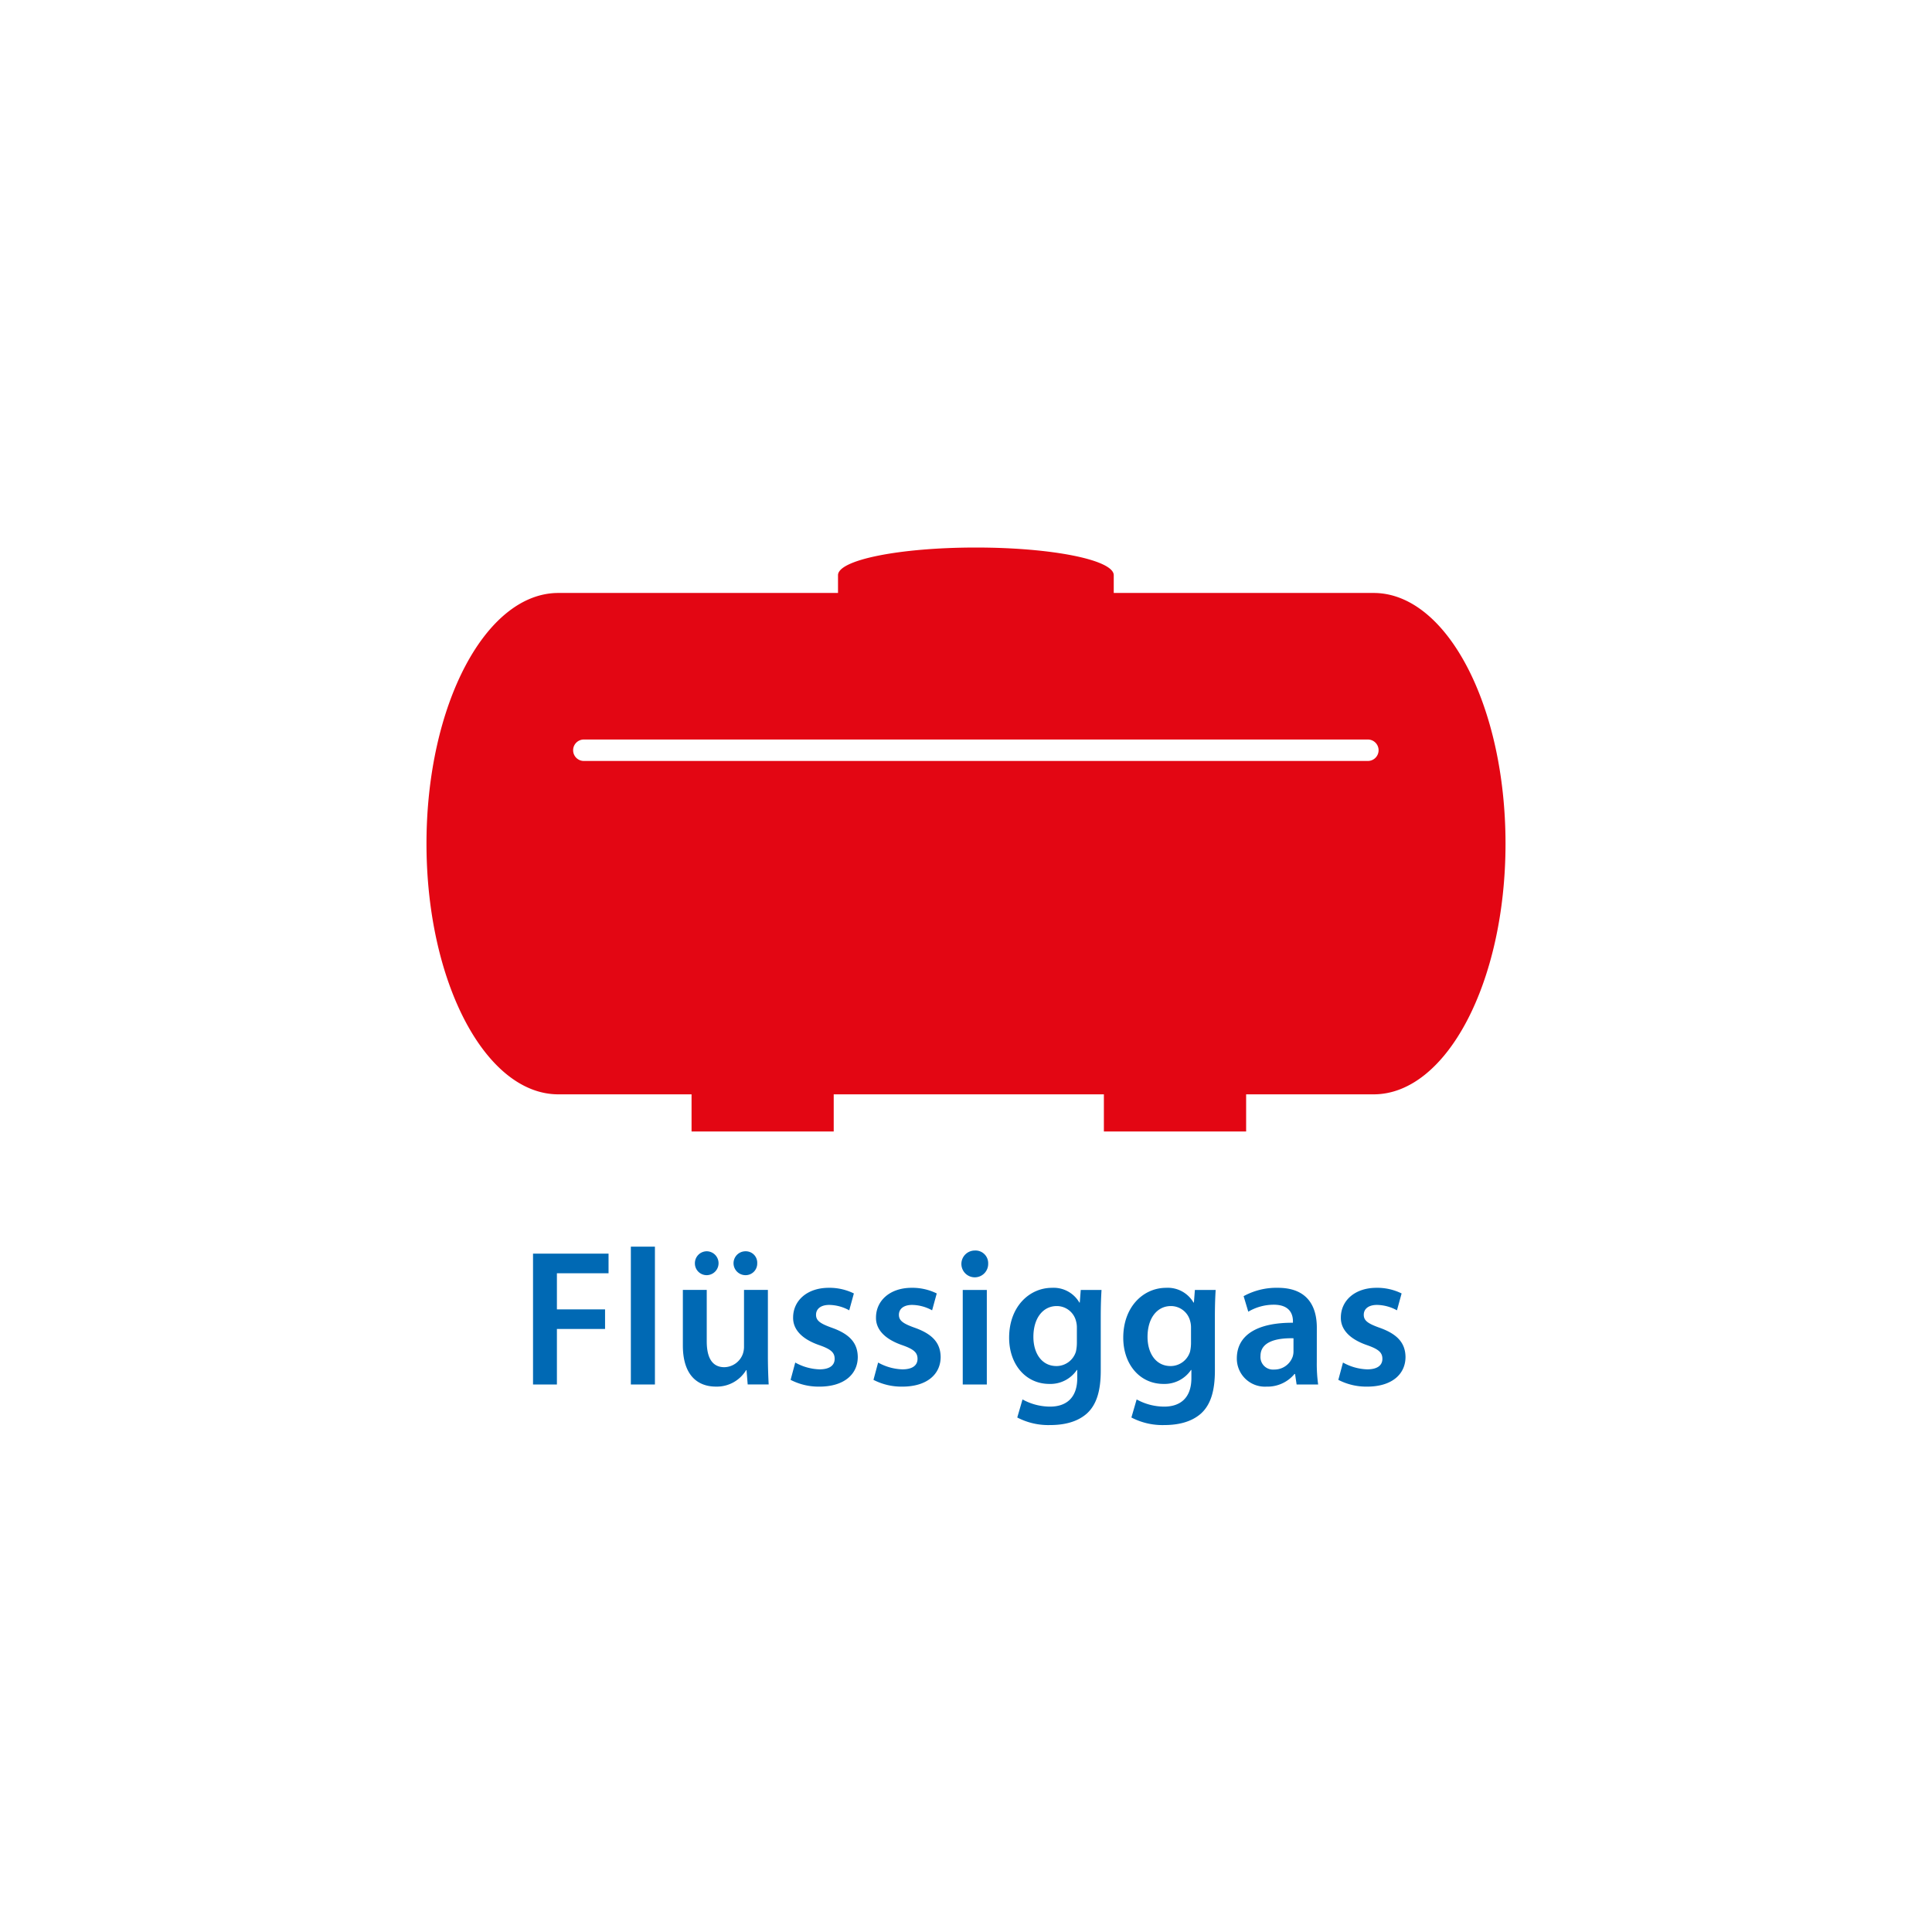 <svg xmlns="http://www.w3.org/2000/svg" width="500" height="500" viewBox="0 0 500 500">
  <g id="Fluessiggas" transform="translate(9620.574 1272.414)">
    <rect id="Rechteck_423" data-name="Rechteck 423" width="500" height="500" transform="translate(-9620.574 -1272.414)" fill="#fff"/>
    <g id="Gruppe_626" data-name="Gruppe 626" transform="translate(-5600 -5783.049)">
      <path id="Pfad_1892" data-name="Pfad 1892" d="M392.427,6092.572h-202.9a2.775,2.775,0,0,1,0-5.551h202.9a2.775,2.775,0,0,1,0,5.551m1.5-43.479H326.662v-4.6c0-3.953-15.972-7.157-35.684-7.157s-35.676,3.2-35.676,7.157v4.6H182.929c-18.846,0-34.129,29.054-34.129,64.878s15.283,64.877,34.129,64.877H217.4v9.607h36.791v-9.607H324.11v9.607h36.813v-9.607h33c18.847,0,34.129-29.039,34.129-64.877s-15.282-64.878-34.129-64.878" transform="translate(-4059 -1385)" fill="#e30613"/>
      <path id="Pfad_1893" data-name="Pfad 1893" d="M176.374,6220.072h19.544v5.078H182.554v9.345h12.461v5.078H182.554v14.365h-6.18Z" transform="translate(-4059 -1385)" fill="#0069b4"/>
      <rect id="Rechteck_417" data-name="Rechteck 417" width="6.23" height="35.671" transform="translate(-3857.31 4833.268)" fill="#0069b4"/>
      <path id="Pfad_1894" data-name="Pfad 1894" d="M237.156,6246.6c0,2.916.1,5.322.2,7.334h-5.428l-.3-3.717h-.1a8.851,8.851,0,0,1-7.839,4.268c-4.468,0-8.54-2.664-8.54-10.648v-14.373h6.181v13.32c0,4.067,1.307,6.681,4.572,6.681a5.218,5.218,0,0,0,4.723-3.315,5.667,5.667,0,0,0,.351-1.913v-14.773h6.18Zm-15.826-20.954a3.043,3.043,0,0,1-3.065-3.065,3.082,3.082,0,0,1,3.165-3.115,3.092,3.092,0,0,1-.05,6.18Zm10,0a3.09,3.09,0,0,1,.05-6.18,2.959,2.959,0,0,1,3.015,3.115,3,3,0,0,1-3.015,3.065Z" transform="translate(-4059 -1385)" fill="#0069b4"/>
      <path id="Pfad_1895" data-name="Pfad 1895" d="M244.236,6248.26a13.717,13.717,0,0,0,6.281,1.762c2.71,0,3.917-1.11,3.917-2.715,0-1.661-1-2.513-4.018-3.566-4.773-1.661-6.785-4.275-6.731-7.133,0-4.325,3.566-7.691,9.241-7.691a14.288,14.288,0,0,1,6.481,1.461l-1.2,4.368a11.019,11.019,0,0,0-5.177-1.4c-2.21,0-3.416,1.052-3.416,2.556,0,1.561,1.156,2.313,4.271,3.416,4.423,1.612,6.482,3.875,6.532,7.491,0,4.419-3.466,7.684-9.948,7.684a15.794,15.794,0,0,1-7.437-1.754Z" transform="translate(-4059 -1385)" fill="#0069b4"/>
      <path id="Pfad_1896" data-name="Pfad 1896" d="M265.684,6248.26a13.717,13.717,0,0,0,6.281,1.762c2.71,0,3.917-1.11,3.917-2.715,0-1.661-1-2.513-4.018-3.566-4.773-1.661-6.785-4.275-6.731-7.133,0-4.325,3.566-7.691,9.241-7.691a14.288,14.288,0,0,1,6.481,1.461l-1.2,4.368a11.019,11.019,0,0,0-5.177-1.4c-2.21,0-3.416,1.052-3.416,2.556,0,1.561,1.156,2.313,4.271,3.416,4.423,1.612,6.482,3.875,6.532,7.491,0,4.419-3.466,7.684-9.948,7.684a15.794,15.794,0,0,1-7.437-1.754Z" transform="translate(-4059 -1385)" fill="#0069b4"/>
      <path id="Pfad_1897" data-name="Pfad 1897" d="M294.165,6222.637a3.467,3.467,0,1,1-3.466-3.366,3.273,3.273,0,0,1,3.466,3.366m-6.581,6.832h6.23v24.471h-6.23Z" transform="translate(-4059 -1385)" fill="#0069b4"/>
      <path id="Pfad_1898" data-name="Pfad 1898" d="M323.3,6250.372c0,5.121-1.056,8.795-3.616,11.1-2.564,2.263-6.08,2.965-9.446,2.965a17.364,17.364,0,0,1-8.544-1.955l1.357-4.677a14.81,14.81,0,0,0,7.137,1.862c4.017,0,7.032-2.113,7.032-7.391v-2.1h-.1a8.267,8.267,0,0,1-7.133,3.616c-6.08,0-10.4-5.027-10.4-11.959,0-8.035,5.225-12.912,11.1-12.912a7.706,7.706,0,0,1,7.083,3.817h.1l.254-3.266h5.375c-.1,1.662-.2,3.674-.2,7.04Zm-6.18-11.107a5.963,5.963,0,0,0-.2-1.654,5.131,5.131,0,0,0-5.023-3.968c-3.466,0-6.03,3.015-6.03,7.985,0,4.168,2.109,7.541,5.98,7.541a5.281,5.281,0,0,0,5.023-3.724,10.563,10.563,0,0,0,.251-2.2Z" transform="translate(-4059 -1385)" fill="#0069b4"/>
      <path id="Pfad_1899" data-name="Pfad 1899" d="M352.839,6250.372c0,5.121-1.056,8.795-3.616,11.1-2.564,2.263-6.081,2.965-9.447,2.965a17.364,17.364,0,0,1-8.544-1.955l1.358-4.677a14.806,14.806,0,0,0,7.137,1.862c4.016,0,7.031-2.113,7.031-7.391v-2.1h-.1a8.27,8.27,0,0,1-7.134,3.616c-6.08,0-10.4-5.027-10.4-11.959,0-8.035,5.224-12.912,11.1-12.912a7.7,7.7,0,0,1,7.083,3.817h.1l.254-3.266h5.375c-.1,1.662-.2,3.674-.2,7.04Zm-6.18-11.107a5.964,5.964,0,0,0-.2-1.654,5.131,5.131,0,0,0-5.023-3.968c-3.465,0-6.03,3.015-6.03,7.985,0,4.168,2.109,7.541,5.98,7.541a5.283,5.283,0,0,0,5.024-3.724,10.563,10.563,0,0,0,.251-2.2Z" transform="translate(-4059 -1385)" fill="#0069b4"/>
      <path id="Pfad_1900" data-name="Pfad 1900" d="M379.211,6248.06a39.224,39.224,0,0,0,.351,5.879h-5.575l-.4-2.714h-.15a9.077,9.077,0,0,1-7.233,3.266,7.263,7.263,0,0,1-7.688-7.283c0-6.181,5.475-9.3,14.52-9.246v-.4c0-1.611-.652-4.268-4.974-4.268a12.969,12.969,0,0,0-6.581,1.805l-1.207-4.018a17.638,17.638,0,0,1,8.844-2.163c7.835,0,10.1,4.978,10.1,10.3Zm-6.03-6.081c-4.372-.1-8.54.86-8.54,4.577a3.245,3.245,0,0,0,3.516,3.516,5.006,5.006,0,0,0,4.823-3.366,4.455,4.455,0,0,0,.2-1.36Z" transform="translate(-4059 -1385)" fill="#0069b4"/>
      <path id="Pfad_1901" data-name="Pfad 1901" d="M385.989,6248.26a13.717,13.717,0,0,0,6.281,1.762c2.71,0,3.917-1.11,3.917-2.715,0-1.661-1-2.513-4.018-3.566-4.773-1.661-6.785-4.275-6.731-7.133,0-4.325,3.566-7.691,9.241-7.691a14.288,14.288,0,0,1,6.481,1.461l-1.2,4.368a11.019,11.019,0,0,0-5.177-1.4c-2.21,0-3.416,1.052-3.416,2.556,0,1.561,1.156,2.313,4.271,3.416,4.423,1.612,6.482,3.875,6.532,7.491,0,4.419-3.466,7.684-9.948,7.684a15.794,15.794,0,0,1-7.437-1.754Z" transform="translate(-4059 -1385)" fill="#0069b4"/>
    </g>
  </g>
</svg>
